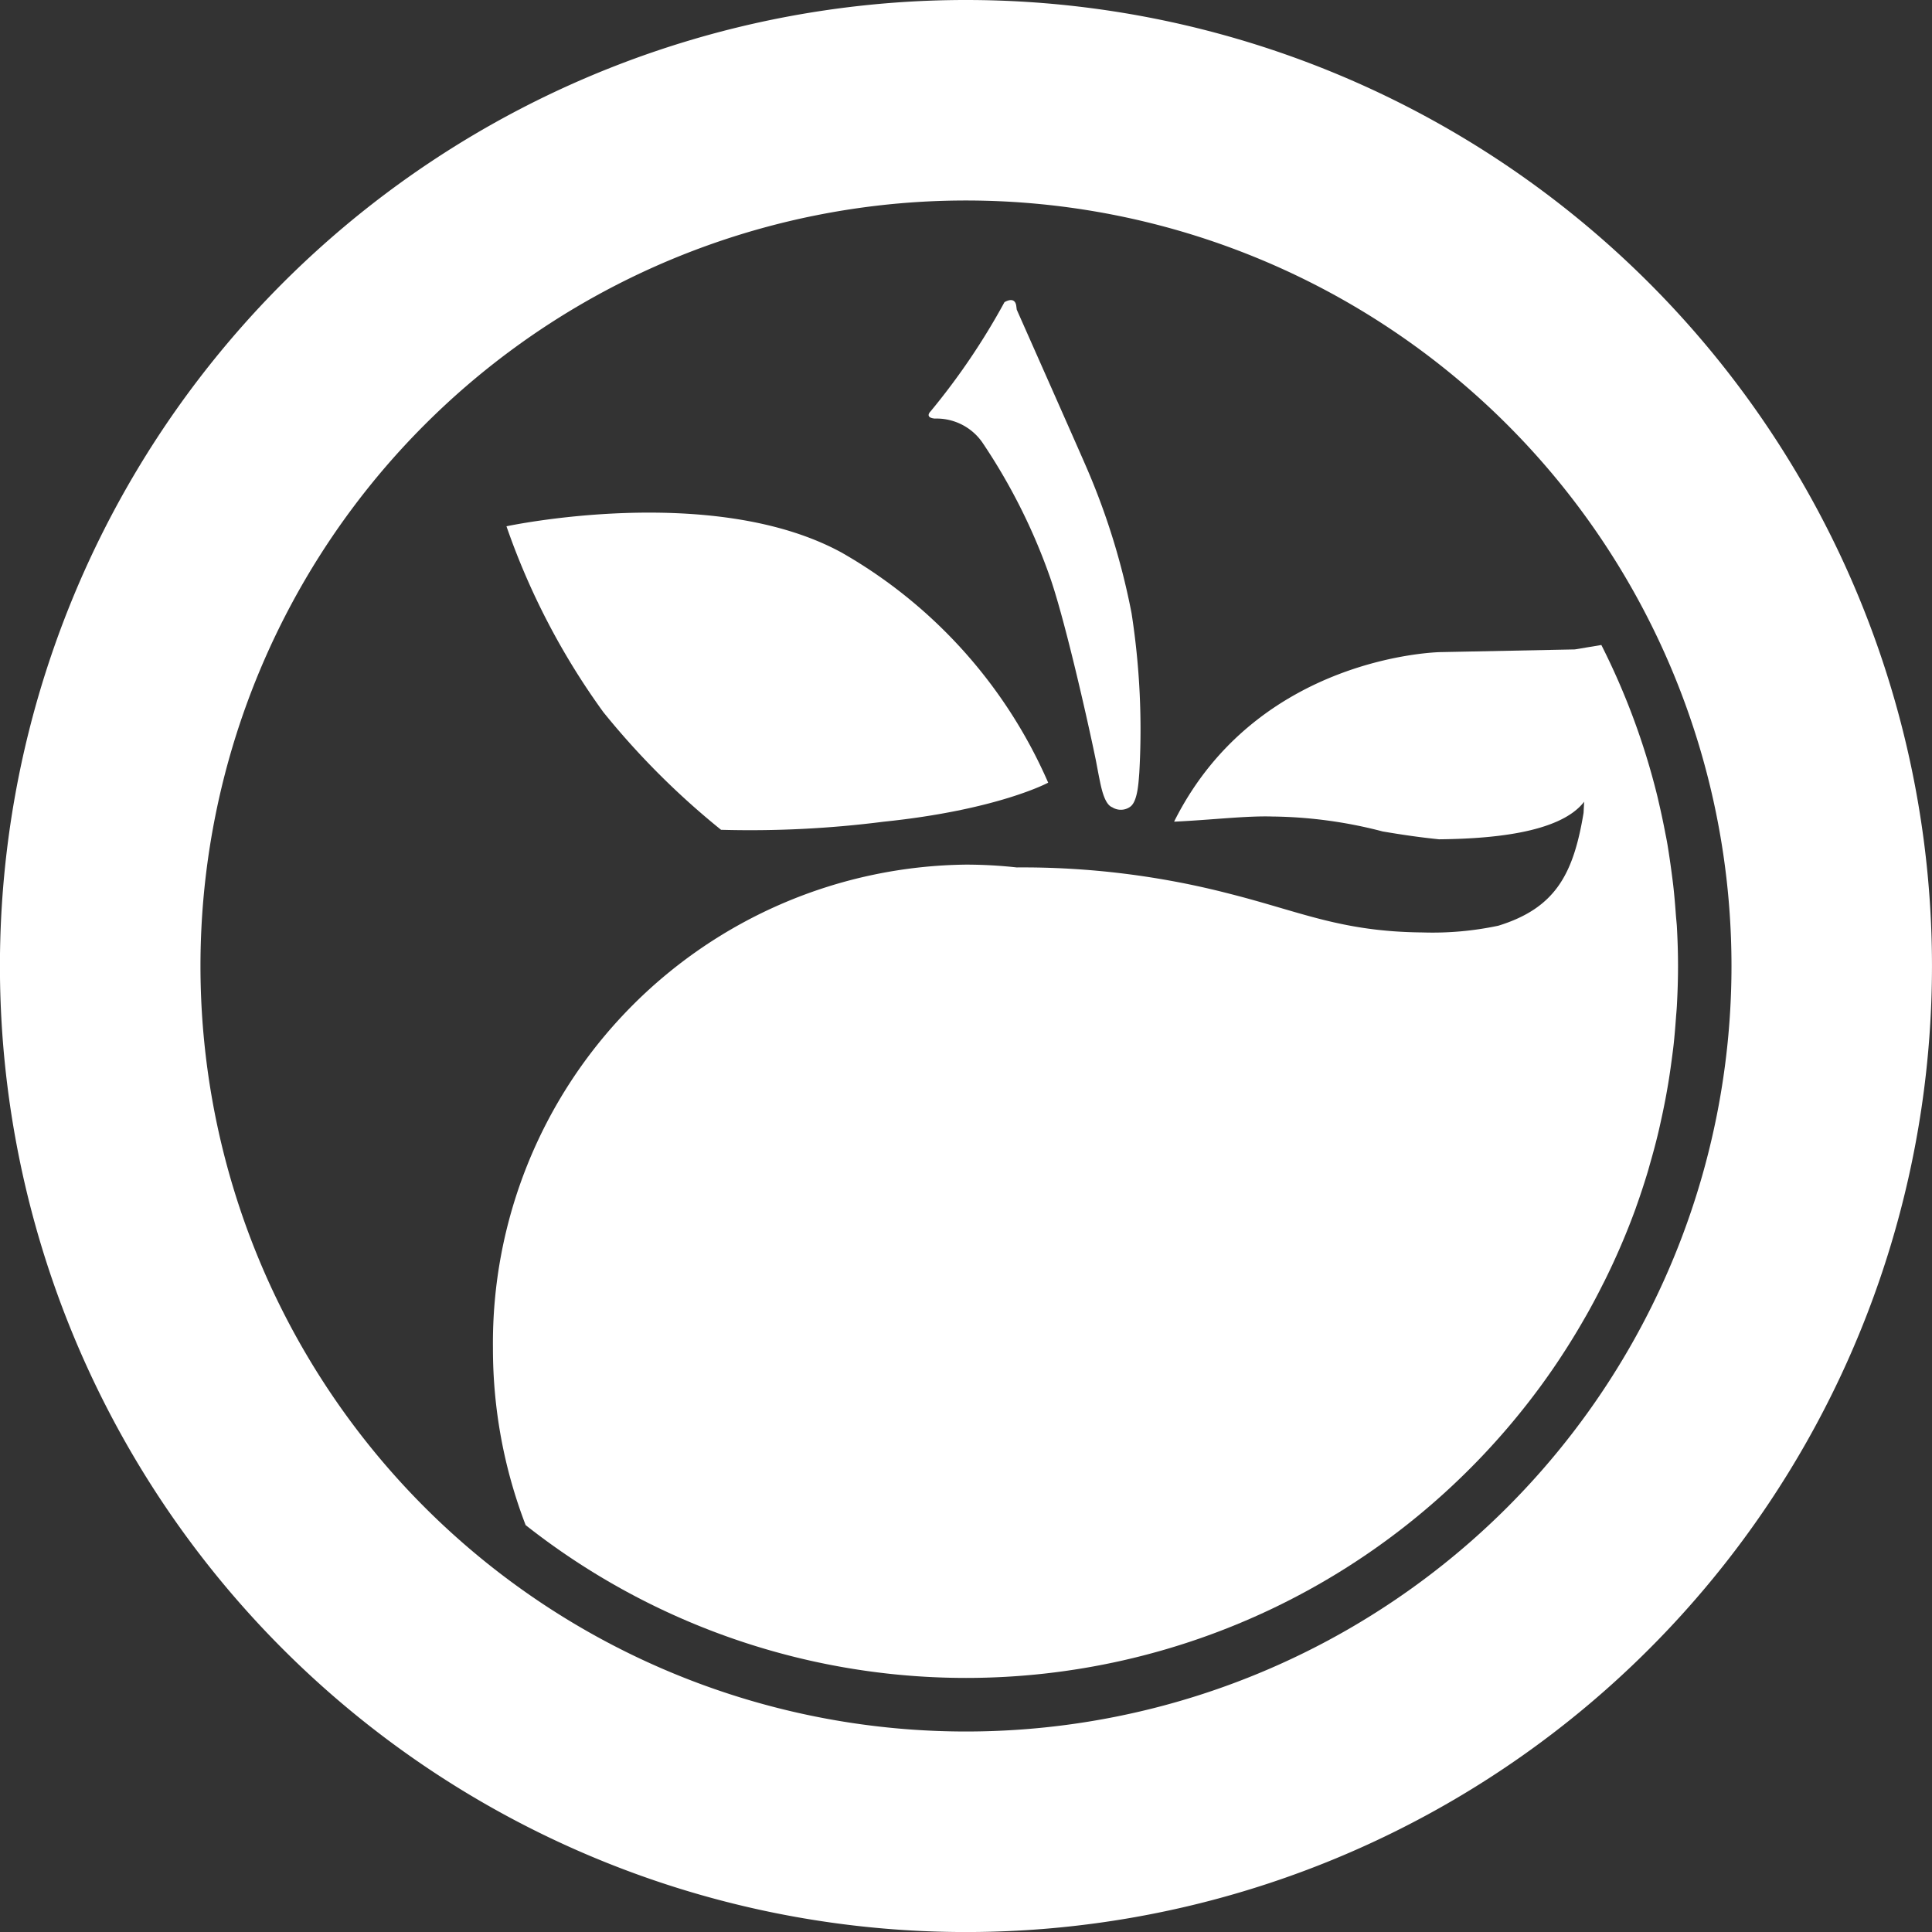 <svg xmlns="http://www.w3.org/2000/svg" width="93.78" height="93.781" viewBox="0 0 93.78 93.781">
  <rect x="0" y="0" width="93.78" height="93.781" fill="#333333" stroke="none"/>
  <defs>
    <style>
      .cls-1 {
        fill: #fff;
      }
    </style>
  </defs>
  <g id="logo_white" transform="translate(-244.375 -4209.081)">
    <path id="Path_24" data-name="Path 24" class="cls-1" d="M421.111,218.384A46.891,46.891,0,1,0,468,265.274,46.89,46.89,0,0,0,421.111,218.384Zm0,84.048a37.158,37.158,0,1,1,37.157-37.158A37.158,37.158,0,0,1,421.111,302.432Z" transform="translate(-129.846 3990.697)"/>
    <path id="Path_44" data-name="Path 44" class="cls-1" d="M423.574,233.414l-.027-.21c-.088-.463-.57-.15-.57-.15v0a33.3,33.3,0,0,1-3.587,5.3c-.126.126-.179.314.207.348a2.706,2.706,0,0,1,2.3,1.148,28.655,28.655,0,0,1,3.242,6.412c.677,1.856,1.772,6.591,2.273,9.014.058.3.119.639.177.919.08.387.233,1.229.62,1.374a.778.778,0,0,0,.9-.046c.341-.287.379-1.194.414-1.627a36.838,36.838,0,0,0-.376-7.747,34.041,34.041,0,0,0-2.116-6.909C426.843,240.783,423.574,233.414,423.574,233.414Z" transform="translate(-129.846 3990.697)"/>
    <path id="Path_45" data-name="Path 45" class="cls-1" d="M425.1,256.375A23.784,23.784,0,0,0,415.062,245.2c-6.267-3.411-16.257-1.27-16.257-1.27a34.716,34.716,0,0,0,4.7,9.018,37.984,37.984,0,0,0,5.716,5.715,51.219,51.219,0,0,0,7.894-.393C422.648,257.7,425.1,256.375,425.1,256.375Z" transform="translate(-129.846 3990.697)"/>
    <path id="Path_46" data-name="Path 46" class="cls-1" d="M455.565,262.746c-.033-.462-.072-.923-.124-1.38-.023-.2-.05-.4-.077-.607-.06-.456-.127-.91-.2-1.361-.031-.176-.062-.352-.1-.528q-.143-.759-.318-1.506c-.026-.11-.049-.221-.076-.33a34.441,34.441,0,0,0-2.719-7.342l-1.289.215-6.525.131s-8.869.131-12.919,8.217a.017.017,0,0,1,0,.013c1.787-.082,3.5-.291,4.767-.25a22,22,0,0,1,5.352.725c.824.14,1.7.275,2.734.381,2.336-.024,5.845-.258,7.046-1.824-.009.136-.017.32-.029.541-.492,2.98-1.369,4.62-4.132,5.476a15.36,15.36,0,0,1-3.688.328c-3.935-.037-5.9-1-9.328-1.869a40.042,40.042,0,0,0-10.37-1.287,22.638,22.638,0,0,0-2.456-.136,23.229,23.229,0,0,0-22.965,23.483,23.871,23.871,0,0,0,1.587,8.578,34.516,34.516,0,0,0,42.756,0,34.794,34.794,0,0,0,6.592-6.855l.057-.079q.507-.7.979-1.432l.14-.217q.431-.676.831-1.373c.05-.087.1-.174.151-.262q.4-.71.766-1.441c.036-.072.074-.142.109-.214a34.266,34.266,0,0,0,1.5-3.5l.015-.046c.2-.557.386-1.121.559-1.691.049-.162.092-.326.139-.489.123-.428.24-.859.346-1.294.051-.208.1-.419.145-.629q.135-.6.249-1.2.064-.342.122-.687c.067-.4.124-.8.177-1.2.03-.231.062-.461.088-.694.047-.43.082-.863.114-1.3.014-.2.035-.4.046-.608.035-.639.056-1.281.056-1.928s-.022-1.307-.058-1.955C455.6,263.127,455.579,262.937,455.565,262.746Z" transform="translate(-129.846 3990.697)"/>
  </g>
</svg>
